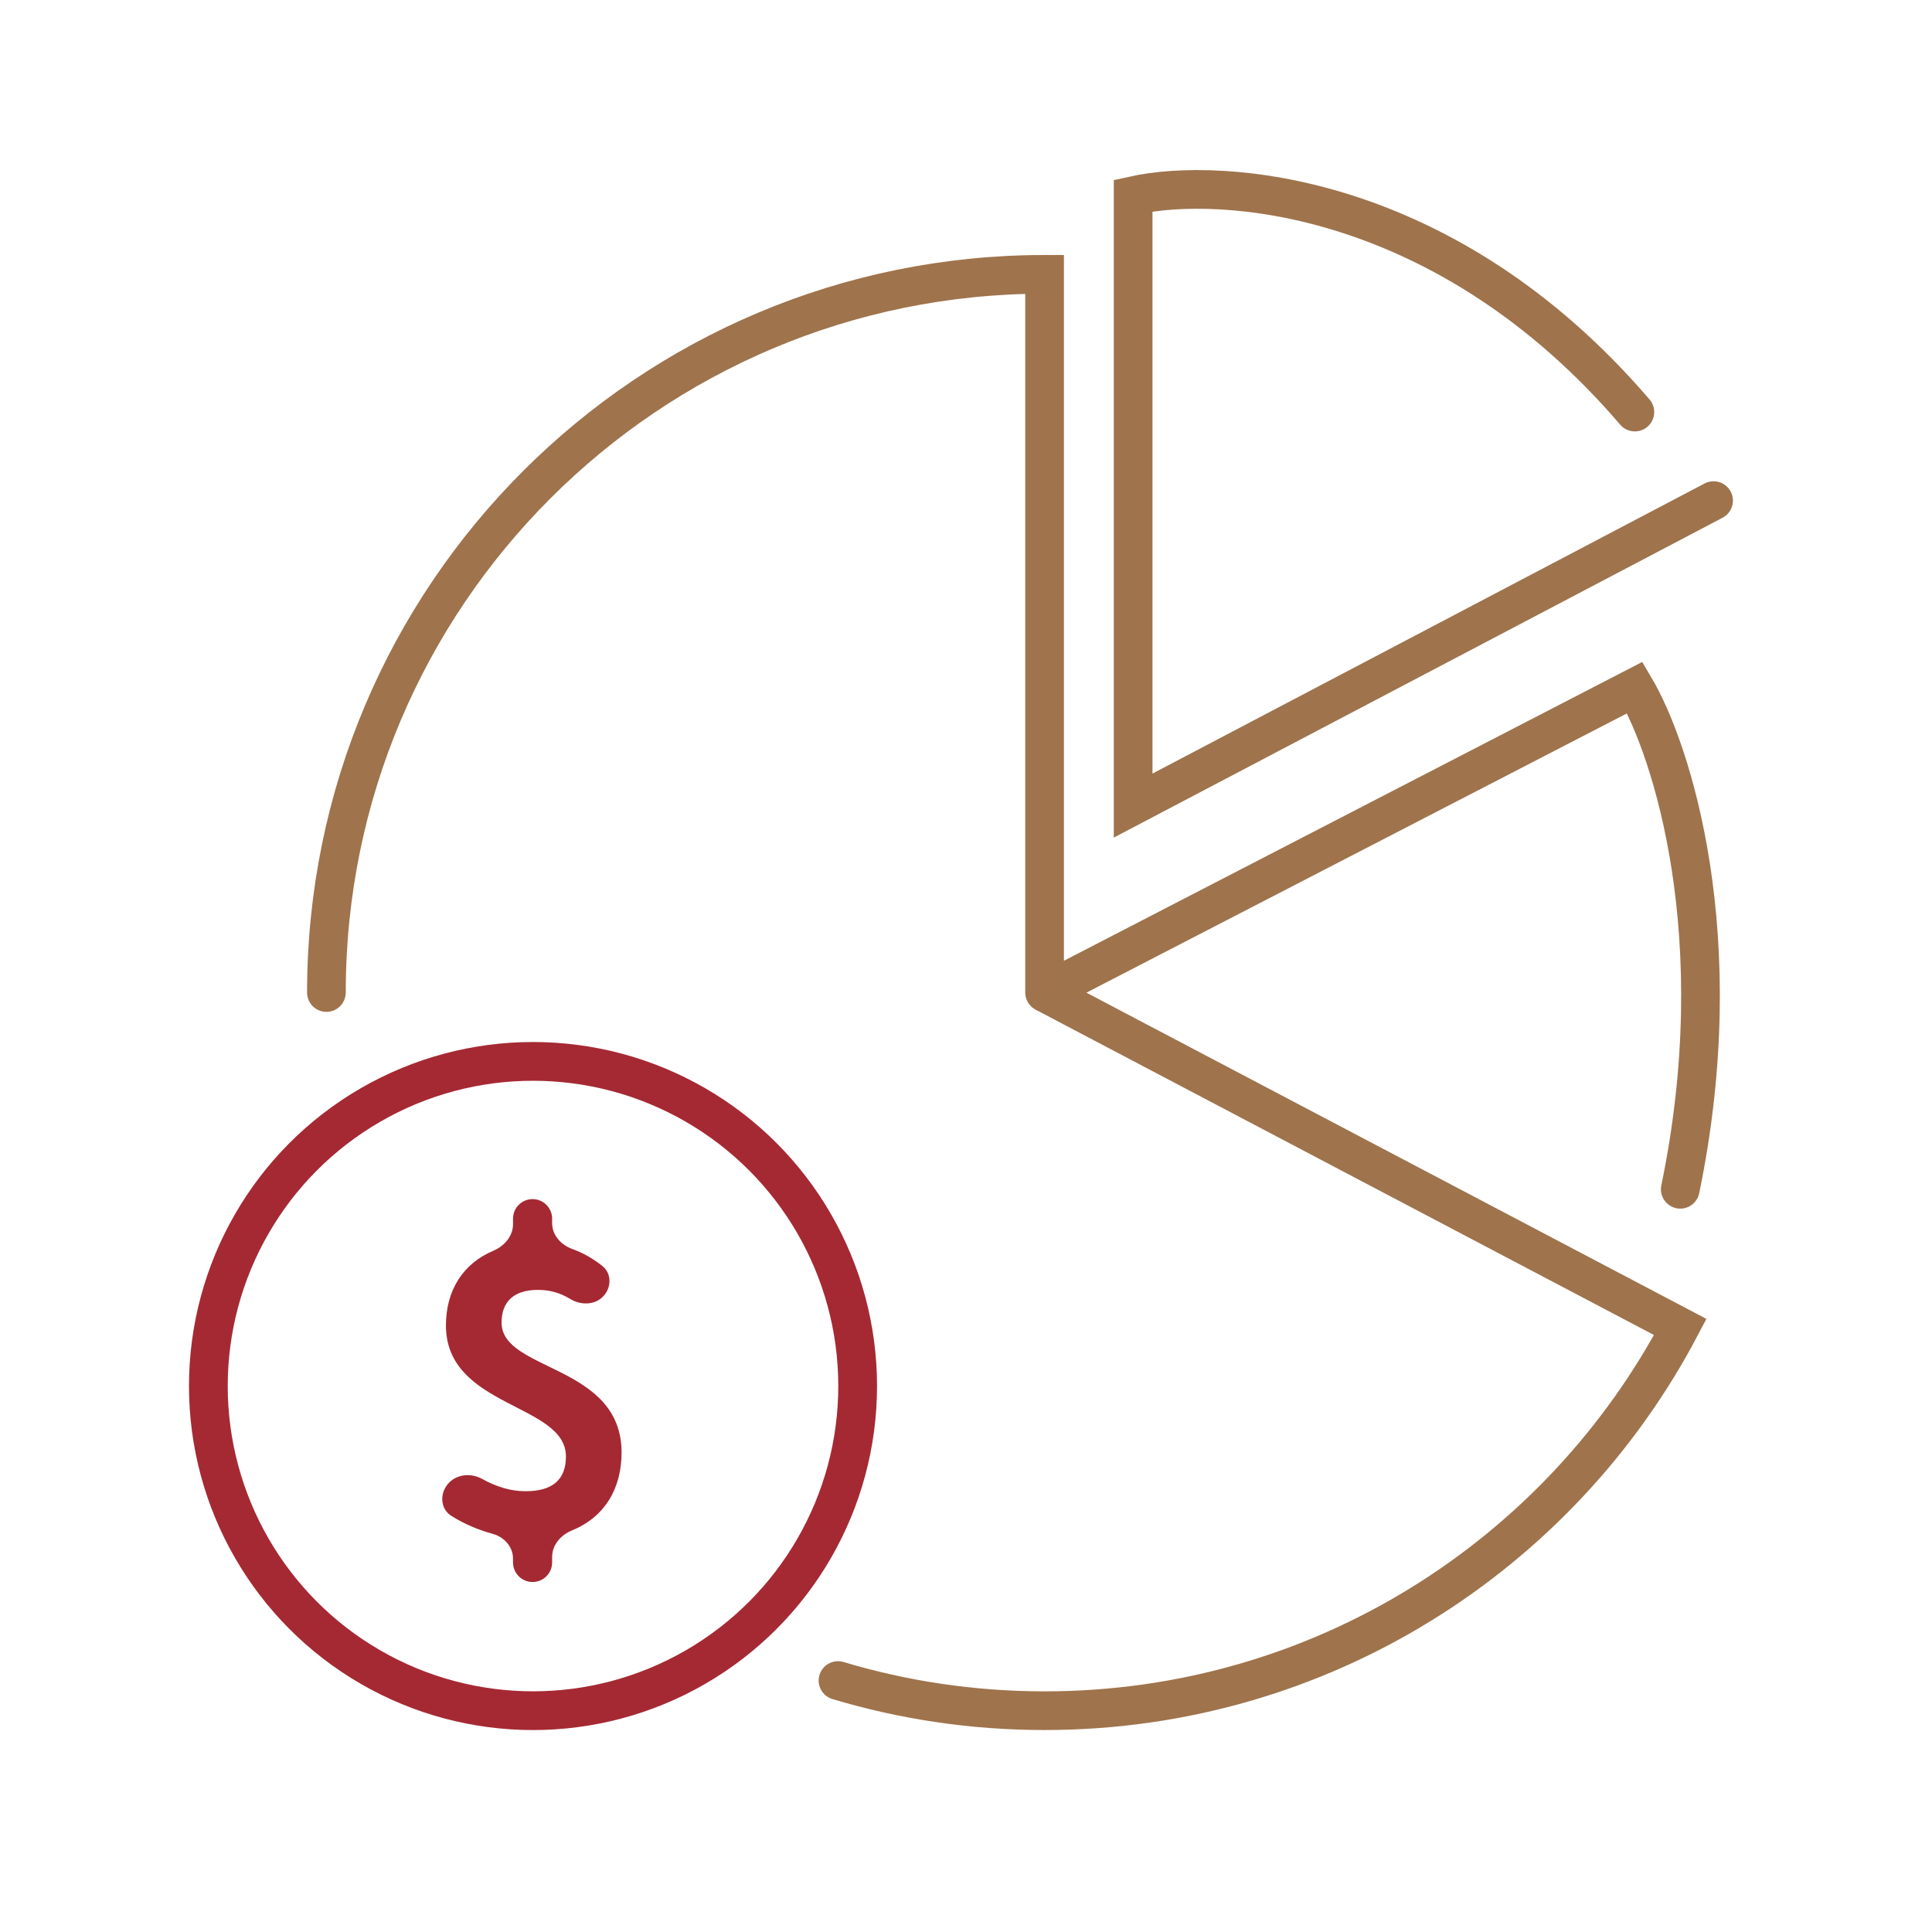 <svg width="102" height="102" viewBox="0 0 102 102" fill="none" xmlns="http://www.w3.org/2000/svg">
<g clip-path="url(#clip0_2591_360)">
<path d="M31.798 66.834C32.286 67.221 32.292 67.939 31.88 68.406C31.434 68.913 30.674 68.924 30.096 68.575C29.584 68.265 29.05 68.1 28.398 68.1C27.169 68.1 26.481 68.684 26.481 69.83C26.481 72.415 32.816 72.019 32.816 76.687C32.816 78.6 31.914 80.1 30.197 80.799C29.609 81.038 29.149 81.564 29.149 82.199V82.491C29.149 83.061 28.687 83.522 28.117 83.522C27.547 83.522 27.085 83.061 27.085 82.491V82.287C27.085 81.66 26.613 81.141 26.008 80.978C25.254 80.774 24.496 80.453 23.826 80.029C23.297 79.695 23.212 78.989 23.556 78.466C23.964 77.845 24.808 77.721 25.458 78.082C26.21 78.499 26.963 78.729 27.752 78.729C29.211 78.729 29.878 78.083 29.878 76.895C29.878 74.082 23.543 74.332 23.543 69.976C23.543 68.093 24.473 66.697 26.038 66.037C26.623 65.79 27.085 65.265 27.085 64.63V64.339C27.085 63.769 27.547 63.307 28.117 63.307C28.687 63.307 29.149 63.769 29.149 64.339V64.577C29.149 65.211 29.624 65.731 30.221 65.944C30.816 66.157 31.333 66.465 31.798 66.834Z" fill="#A52933"/>
<path d="M17.233 52.4C17.233 31.459 34.209 14.484 55.149 14.484V52.4M55.149 52.4L88.71 70.059C82.359 82.105 69.713 90.316 55.149 90.316C51.358 90.316 47.696 89.76 44.242 88.724M55.149 52.4L86.313 36.298C88.258 39.588 91.459 49.491 88.71 62.788M90.468 26.43L59.824 42.531V10.328C64.498 9.29 76.341 10.121 86.313 21.755" stroke="#9F734C" stroke-width="2.042" stroke-linecap="round"/>
<circle cx="28.14" cy="73.176" r="17.14" stroke="#A52933" stroke-width="2.046" stroke-linecap="round" stroke-linejoin="round"/>
</g>
<defs>
<clipPath id="clip0_2591_360">
<rect width="102" height="102" fill="white"/>
</clipPath>
</defs>
</svg>
